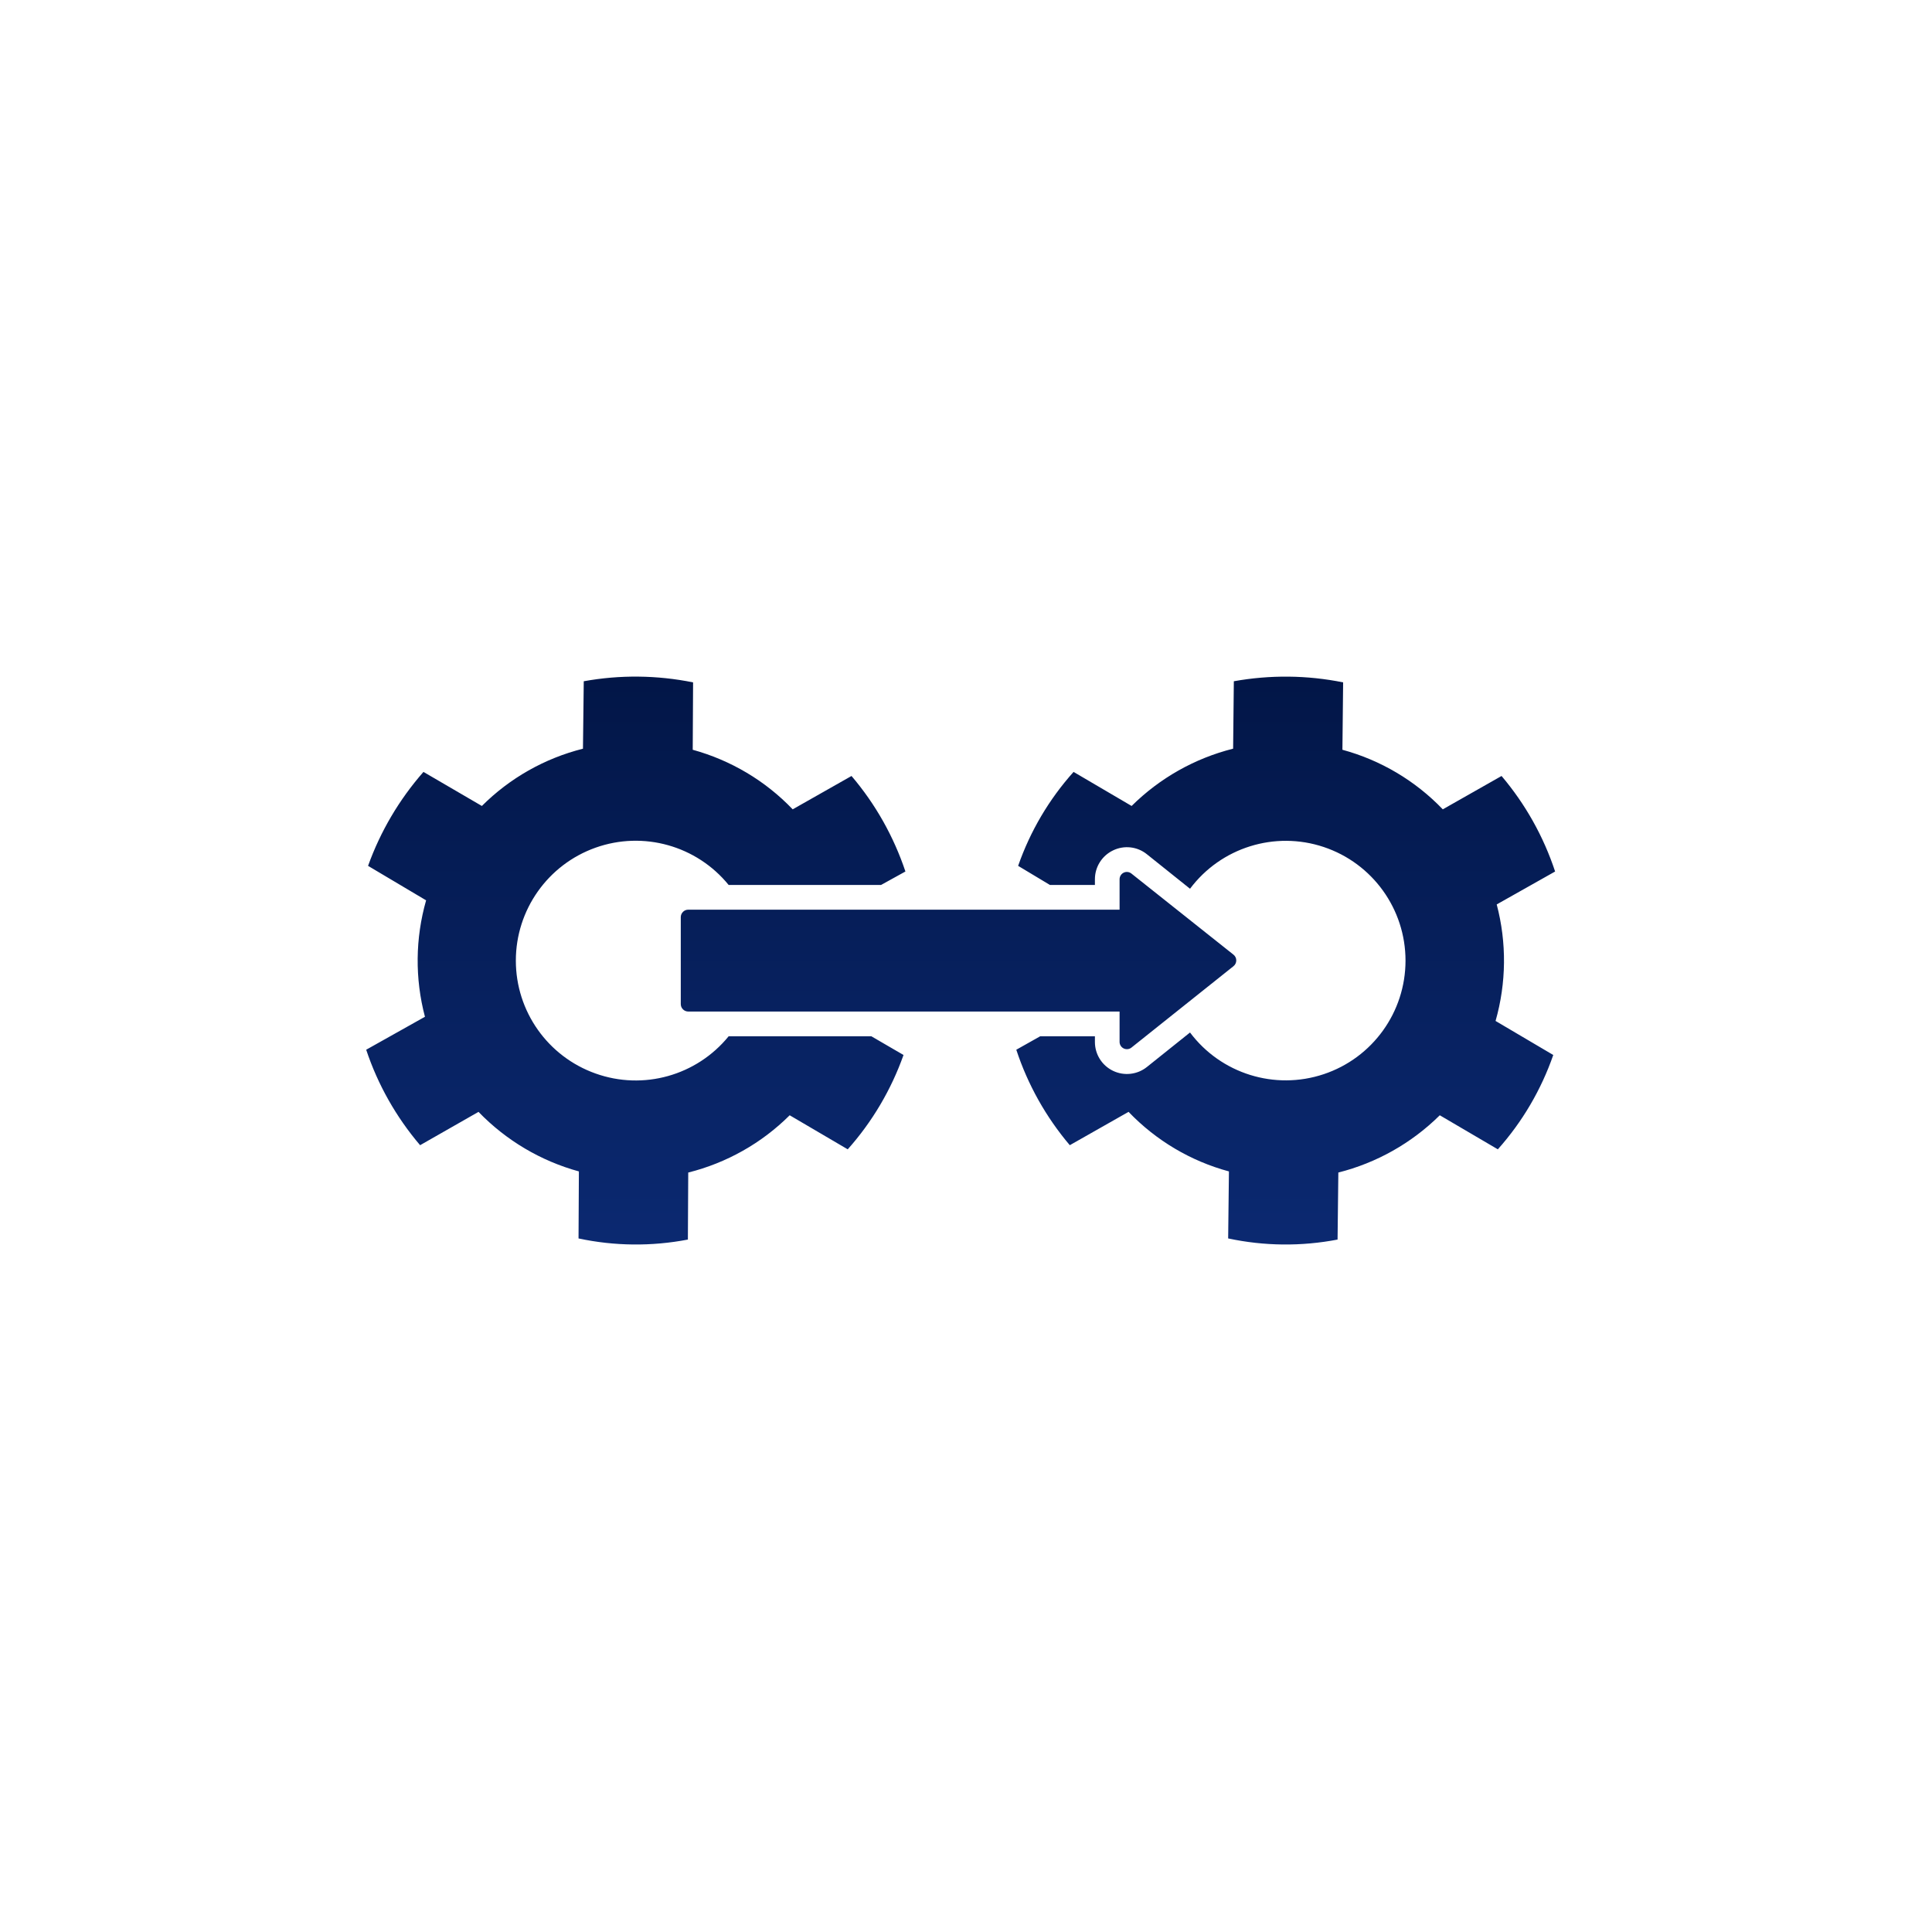 <svg width="65" height="65" viewBox="0 0 65 65" fill="none" xmlns="http://www.w3.org/2000/svg">
<path fill-rule="evenodd" clip-rule="evenodd" d="M37.667 35.053V34.032H23.155C23.017 34.032 22.904 33.92 22.904 33.781V30.857C22.904 30.718 23.017 30.605 23.155 30.605H37.667V29.585C37.666 29.489 37.721 29.399 37.808 29.359C37.895 29.317 37.999 29.333 38.072 29.395L41.497 32.117C41.558 32.164 41.593 32.236 41.593 32.312C41.593 32.388 41.558 32.461 41.497 32.508L38.07 35.242L38.072 35.241C37.997 35.303 37.897 35.315 37.81 35.276C37.723 35.236 37.667 35.149 37.667 35.053ZM24.515 34.864C23.438 36.187 21.645 36.691 20.037 36.117C18.43 35.546 17.355 34.026 17.355 32.319C17.355 30.612 18.43 29.091 20.037 28.519C21.645 27.947 23.438 28.451 24.515 29.774H29.641L30.461 29.321H30.462C30.068 28.144 29.454 27.052 28.648 26.107L26.669 27.229C25.751 26.268 24.587 25.578 23.306 25.225L23.318 22.958C22.106 22.713 20.857 22.699 19.64 22.92L19.613 25.187L19.615 25.189C18.327 25.512 17.152 26.177 16.212 27.116L14.247 25.97C13.433 26.897 12.799 27.97 12.383 29.131L14.336 30.291C13.971 31.569 13.957 32.923 14.297 34.208L12.32 35.317C12.712 36.494 13.329 37.584 14.134 38.529L16.1 37.407V37.409C17.025 38.366 18.192 39.059 19.476 39.411L19.464 41.666C20.674 41.925 21.926 41.937 23.143 41.704L23.155 39.449C24.445 39.126 25.626 38.461 26.568 37.522L28.521 38.668C29.346 37.741 29.983 36.663 30.398 35.494L29.315 34.864L24.515 34.864ZM50.353 30.43L52.32 29.321C51.931 28.144 51.32 27.053 50.518 26.107L48.541 27.229C47.619 26.267 46.45 25.574 45.164 25.225L45.188 22.958H45.19C43.976 22.713 42.728 22.701 41.511 22.92L41.487 25.187L41.485 25.189C40.195 25.513 39.016 26.18 38.072 27.116L36.119 25.97C35.294 26.89 34.66 27.965 34.254 29.131L35.325 29.774H36.837V29.584C36.836 29.17 37.072 28.791 37.447 28.611C37.82 28.43 38.265 28.48 38.587 28.741L40.037 29.901C41.077 28.513 42.89 27.947 44.534 28.496C46.178 29.045 47.287 30.584 47.287 32.319C47.287 34.053 46.178 35.592 44.534 36.14C42.889 36.689 41.077 36.124 40.037 34.737L38.587 35.897C38.265 36.156 37.82 36.206 37.447 36.027C37.072 35.847 36.836 35.468 36.837 35.053V34.864H34.997L34.192 35.317C34.579 36.494 35.192 37.585 35.992 38.529L37.969 37.407L37.971 37.409C38.893 38.371 40.06 39.064 41.346 39.411L41.32 41.666H41.322C42.534 41.925 43.784 41.937 45.001 41.704L45.027 39.449H45.025C46.315 39.124 47.495 38.458 48.44 37.522L50.393 38.668C51.218 37.744 51.851 36.664 52.258 35.494L50.317 34.349V34.347C50.681 33.069 50.695 31.715 50.355 30.428L50.353 30.43Z" fill="url(#paint0_linear_393_745)"/>
<defs>
<linearGradient id="paint0_linear_393_745" x1="32.32" y1="22.764" x2="32.32" y2="41.87" gradientUnits="userSpaceOnUse">
<stop stop-color="#021647"/>
<stop offset="1" stop-color="#0B2971"/>
</linearGradient>
</defs>
</svg>
